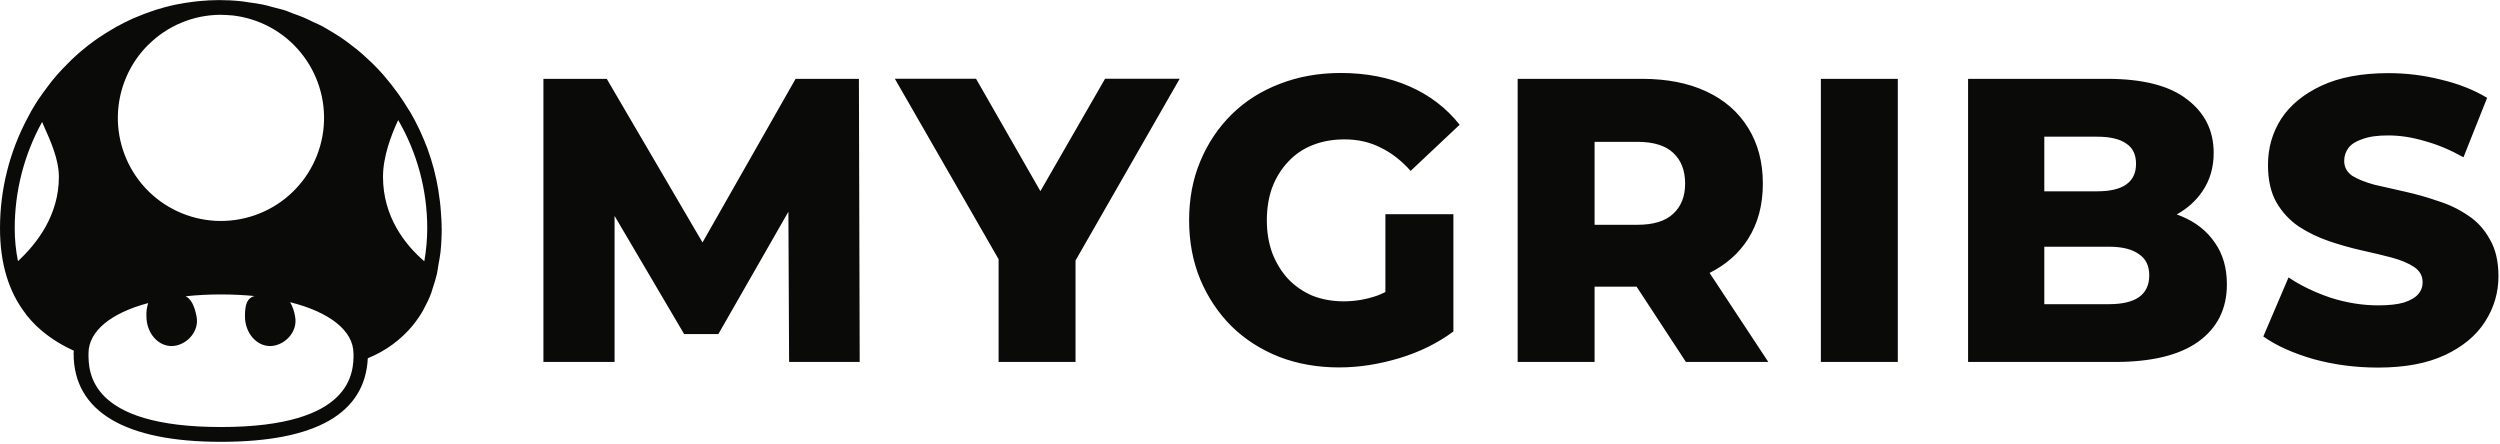 <?xml version="1.0" encoding="UTF-8"?> <svg xmlns="http://www.w3.org/2000/svg" width="1296" height="230" viewBox="0 0 1296 230" fill="none"><path d="M445.751 187.64H409.07L408.701 109.761L372.389 173.196H354.664L318.598 111.935V187.64H281.712V40.868H314.537L364.183 125.681L412.434 40.868H445.258L445.669 187.681L445.751 187.64ZM572.862 40.827L539.34 99.092L505.983 40.827H463.886L517.676 134.38V187.64H557.558V135.037L611.553 40.827H572.862ZM718.149 151.408C716.754 152.106 715.318 152.721 713.923 153.255C708.261 155.224 702.517 156.209 696.608 156.209C690.7 156.209 685.243 155.224 680.279 153.255C675.437 151.162 671.293 148.29 667.805 144.638C664.318 140.863 661.569 136.391 659.558 131.221C657.671 126.051 656.727 120.388 656.727 114.233C656.727 108.078 657.671 102.088 659.558 97.041C661.569 91.871 664.318 87.48 667.805 83.829C671.293 80.054 675.519 77.181 680.484 75.212C685.448 73.242 690.946 72.257 697.019 72.257C703.871 72.257 710.066 73.653 715.564 76.443C721.185 79.11 726.437 83.172 731.279 88.588L756.677 64.666C749.824 56.009 741.167 49.362 730.663 44.766C720.201 40.17 708.302 37.832 695.008 37.832C683.602 37.832 673.057 39.719 663.374 43.494C653.855 47.146 645.567 52.357 638.592 59.209C631.617 66.062 626.16 74.186 622.262 83.541C618.364 92.773 616.436 102.99 616.436 114.151C616.436 125.312 618.364 135.611 622.262 144.966C626.16 154.199 631.535 162.241 638.387 169.093C645.362 175.946 653.65 181.239 663.169 185.014C672.688 188.665 683.028 190.471 694.188 190.471C704.404 190.471 714.785 188.871 725.412 185.67C736.038 182.47 745.352 177.833 753.435 171.842V111.033H718.19V151.367L718.149 151.408ZM916.694 187.64H873.981L848.42 148.618H826.633V187.64H786.752V40.868H851.21C864.093 40.868 875.171 43.043 884.444 47.351C893.84 51.7 901.102 57.978 906.19 66.226C911.278 74.35 913.863 83.993 913.863 95.153C913.863 106.314 911.319 115.792 906.19 123.876C901.431 131.344 894.784 137.211 886.249 141.479L916.694 187.64ZM873.571 95.153C873.571 88.301 871.479 83.008 867.335 79.192C863.314 75.417 857.118 73.529 848.789 73.529H826.633V116.531H848.789C857.118 116.531 863.273 114.644 867.335 110.869C871.479 107.094 873.571 101.842 873.571 95.153ZM983.819 187.64V40.868H943.938V187.64H983.819ZM1154.42 147.387C1154.42 160.107 1149.46 170.037 1139.53 177.176C1129.72 184.152 1115.36 187.64 1096.41 187.64H1020.25V40.868H1092.38C1110.93 40.868 1124.76 44.438 1133.87 51.577C1143.02 58.553 1147.57 67.785 1147.57 79.274C1147.57 86.824 1145.64 93.471 1141.7 99.216C1138.46 104.016 1134.03 108.037 1128.41 111.156C1129.31 111.484 1130.17 111.812 1131.03 112.182C1138.42 115.259 1144.12 119.814 1148.19 125.804C1152.33 131.672 1154.42 138.894 1154.42 147.387ZM1059.77 99.174H1087.17C1093.9 99.174 1098.91 97.985 1102.27 95.605C1105.64 93.225 1107.32 89.655 1107.32 84.895C1107.32 80.136 1105.64 76.648 1102.27 74.432C1098.91 72.052 1093.86 70.862 1087.17 70.862H1059.77V99.174ZM1114.17 142.792C1114.17 137.745 1112.37 134.052 1108.71 131.672C1105.23 129.169 1100.06 127.897 1093.21 127.897H1059.77V157.686H1093.21C1100.06 157.686 1105.23 156.496 1108.71 154.116C1112.33 151.613 1114.17 147.839 1114.17 142.792ZM1267.38 184.111C1276.65 179.761 1283.54 174.058 1288.14 166.918C1292.86 159.656 1295.2 151.737 1295.2 143.202C1295.2 135.529 1293.72 129.169 1290.76 124.122C1287.93 118.952 1284.2 114.808 1279.48 111.73C1274.8 108.53 1269.55 105.986 1263.77 104.18C1258.11 102.211 1252.4 100.611 1246.66 99.339C1241 98.067 1235.78 96.877 1230.94 95.769C1226.27 94.497 1222.41 92.979 1219.45 91.173C1216.62 89.204 1215.23 86.619 1215.23 83.418C1215.23 80.915 1215.97 78.659 1217.44 76.689C1218.92 74.719 1221.34 73.201 1224.71 72.093C1228.07 70.821 1232.5 70.206 1238 70.206C1244.2 70.206 1250.56 71.191 1257.12 73.16C1263.69 74.966 1270.33 77.756 1277.06 81.531L1289.33 50.716C1282.35 46.53 1274.35 43.371 1265.37 41.278C1256.5 39.022 1247.44 37.914 1238.16 37.914C1224.34 37.914 1212.77 40.088 1203.49 44.397C1194.22 48.746 1187.25 54.45 1182.57 61.589C1178.01 68.729 1175.72 76.689 1175.72 85.511C1175.72 93.348 1177.19 99.831 1180.15 105.001C1183.1 110.048 1186.92 114.151 1191.64 117.393C1196.35 120.47 1201.52 122.973 1207.15 124.943C1212.93 126.912 1218.63 128.512 1224.26 129.784C1230.04 131.056 1235.25 132.287 1239.97 133.559C1244.69 134.831 1248.5 136.432 1251.46 138.401C1254.41 140.371 1255.89 142.997 1255.89 146.361C1255.89 148.741 1255.11 150.834 1253.47 152.639C1251.99 154.322 1249.57 155.717 1246.21 156.825C1242.84 157.809 1238.41 158.302 1232.91 158.302C1224.71 158.302 1216.46 156.989 1208.13 154.322C1199.92 151.531 1192.66 148.044 1186.38 143.817L1173.3 174.427C1180.02 179.187 1188.68 183.085 1199.31 186.162C1210.06 189.117 1221.18 190.553 1232.75 190.553C1246.7 190.553 1258.27 188.378 1267.42 184.07L1267.38 184.111ZM228.989 118.213C228.989 122.358 228.784 126.502 228.373 130.605C228.127 132.862 227.717 134.79 227.348 136.883C227.06 138.524 226.855 140.289 226.527 141.889C225.912 144.474 225.132 147.018 224.27 149.562C223.983 150.342 223.819 151.203 223.532 151.942C222.506 154.691 221.234 157.317 219.839 159.902C219.675 160.23 219.552 160.558 219.347 160.887C217.829 163.554 216.064 166.098 214.136 168.478C214.095 168.56 214.013 168.642 213.972 168.724C207.735 176.233 199.734 182.059 190.667 185.711C189.272 214.352 163.71 229.041 114.474 229.041C65.238 229.041 38.158 213.613 38.158 183.249C38.158 182.757 38.281 182.264 38.281 181.813L37.091 181.239C30.444 178.161 24.29 174.058 18.956 169.052C18.71 168.847 18.505 168.642 18.299 168.396C16.617 166.713 15.017 164.949 13.54 163.102C13.54 163.061 13.54 163.02 13.54 162.979C4.554 151.49 0 136.76 0 118.295C0 98.313 4.924 78.617 14.361 61.015C15.591 58.512 17.027 56.05 18.546 53.67C19.325 52.398 19.859 51.536 20.966 50.018C22.074 48.5 23.059 47.023 24.167 45.587C25.028 44.438 25.849 43.33 26.711 42.222C28.516 39.965 30.362 37.873 32.332 35.78C33.234 34.795 34.178 33.892 35.122 32.949C36.558 31.472 37.994 30.076 39.471 28.764C40.374 27.943 41.317 27.081 42.302 26.302C44.559 24.373 46.897 22.568 49.318 20.844C50.139 20.229 51.041 19.654 51.903 19.08C53.79 17.808 55.76 16.577 57.729 15.428C58.632 14.895 59.576 14.32 60.519 13.787C63.309 12.269 66.058 10.873 68.889 9.601C69.546 9.314 70.243 9.068 70.9 8.781C73.321 7.714 75.824 6.811 78.285 5.95L80.993 5.047C84.153 4.062 87.23 3.2 90.471 2.503L91.62 2.298C94.574 1.682 97.57 1.231 100.565 0.862L103.232 0.574C106.637 0.246 110.084 0.041 113.571 0.041C117.428 0.041 121.285 0.246 125.101 0.656C126.455 0.78 127.727 1.067 129.081 1.231C131.501 1.559 133.922 1.887 136.302 2.38C137.902 2.708 139.502 3.159 141.102 3.611C143.113 4.103 145.246 4.637 147.093 5.17C148.939 5.703 150.498 6.524 152.263 7.14C153.986 7.755 155.627 8.288 157.432 9.068C159.238 9.848 161.043 10.75 162.807 11.612C164.284 12.227 165.802 12.925 167.239 13.705C169.126 14.73 170.931 15.879 172.696 16.905C173.926 17.685 175.198 18.423 176.388 19.203C178.317 20.516 180.163 21.87 182.009 23.306C182.912 24.086 184.02 24.824 185.005 25.604C186.933 27.163 188.779 28.846 190.585 30.528C191.364 31.266 192.185 32.005 192.964 32.744C194.893 34.59 196.657 36.56 198.462 38.529C199.037 39.268 199.652 39.924 200.227 40.622C202.073 42.796 203.796 45.012 205.479 47.31L206.833 49.156C208.556 51.618 210.197 54.121 211.756 56.706L212.659 58.101C214.259 60.809 215.736 63.6 217.09 66.472C217.254 66.841 217.418 67.21 217.623 67.58C219.019 70.575 220.29 73.653 221.48 76.771C221.562 77.058 221.768 77.304 221.768 77.551C222.957 80.833 223.983 84.157 224.886 87.521L225.009 88.014C225.912 91.501 226.65 95.03 227.266 98.641V98.887C227.881 102.58 228.332 106.273 228.579 110.089C228.743 112.838 228.989 115.587 228.948 118.295L228.989 118.213ZM30.526 91.666C30.526 82.597 26.177 73.037 22.731 65.323L21.828 63.23C12.514 80.095 7.632 99.051 7.632 118.336C7.632 124.04 8.165 129.743 9.314 135.365C19.325 126.133 30.526 111.402 30.526 91.707V91.666ZM76.972 23.101C67.084 32.867 61.422 46.079 61.094 59.989C60.807 73.858 65.935 87.316 75.372 97.492C84.85 107.668 97.898 113.741 111.766 114.479C125.634 115.177 139.256 110.499 149.719 101.349C160.181 92.199 166.664 79.356 167.813 65.487C168.962 51.659 164.654 37.914 155.832 27.163C147.011 16.413 134.373 9.56 120.546 8.001C118.372 7.837 116.156 7.673 114.064 7.673C100.154 7.796 86.861 13.335 77.013 23.101H76.972ZM183.24 183.249C183.24 171.35 170.726 161.748 150.416 156.66C151.688 158.917 152.55 161.42 152.96 163.964C154.642 172.335 147.134 179.392 139.995 179.392C132.855 179.392 126.988 172.499 126.988 163.964C126.988 157.522 128.219 154.527 131.871 153.46C126.414 152.927 120.628 152.639 114.556 152.639C108.442 152.639 102.329 152.927 96.257 153.583C98.677 154.855 100.647 157.645 101.878 163.964C103.56 172.335 96.051 179.392 88.912 179.392C81.773 179.392 75.906 172.499 75.906 163.964C75.782 161.666 76.111 159.328 76.808 157.112C57.606 162.241 45.872 171.596 45.872 183.208C45.872 192.646 45.872 221.368 114.556 221.368C183.24 221.368 183.281 192.646 183.281 183.249H183.24ZM219.962 135.447C220.947 129.784 221.48 124.04 221.48 118.295C221.48 98.6 216.311 79.274 206.422 62.246C202.771 70.001 198.544 81.284 198.544 91.625C198.544 112.51 210.156 127.035 219.921 135.406L219.962 135.447Z" fill="#0A0B09"></path></svg> 